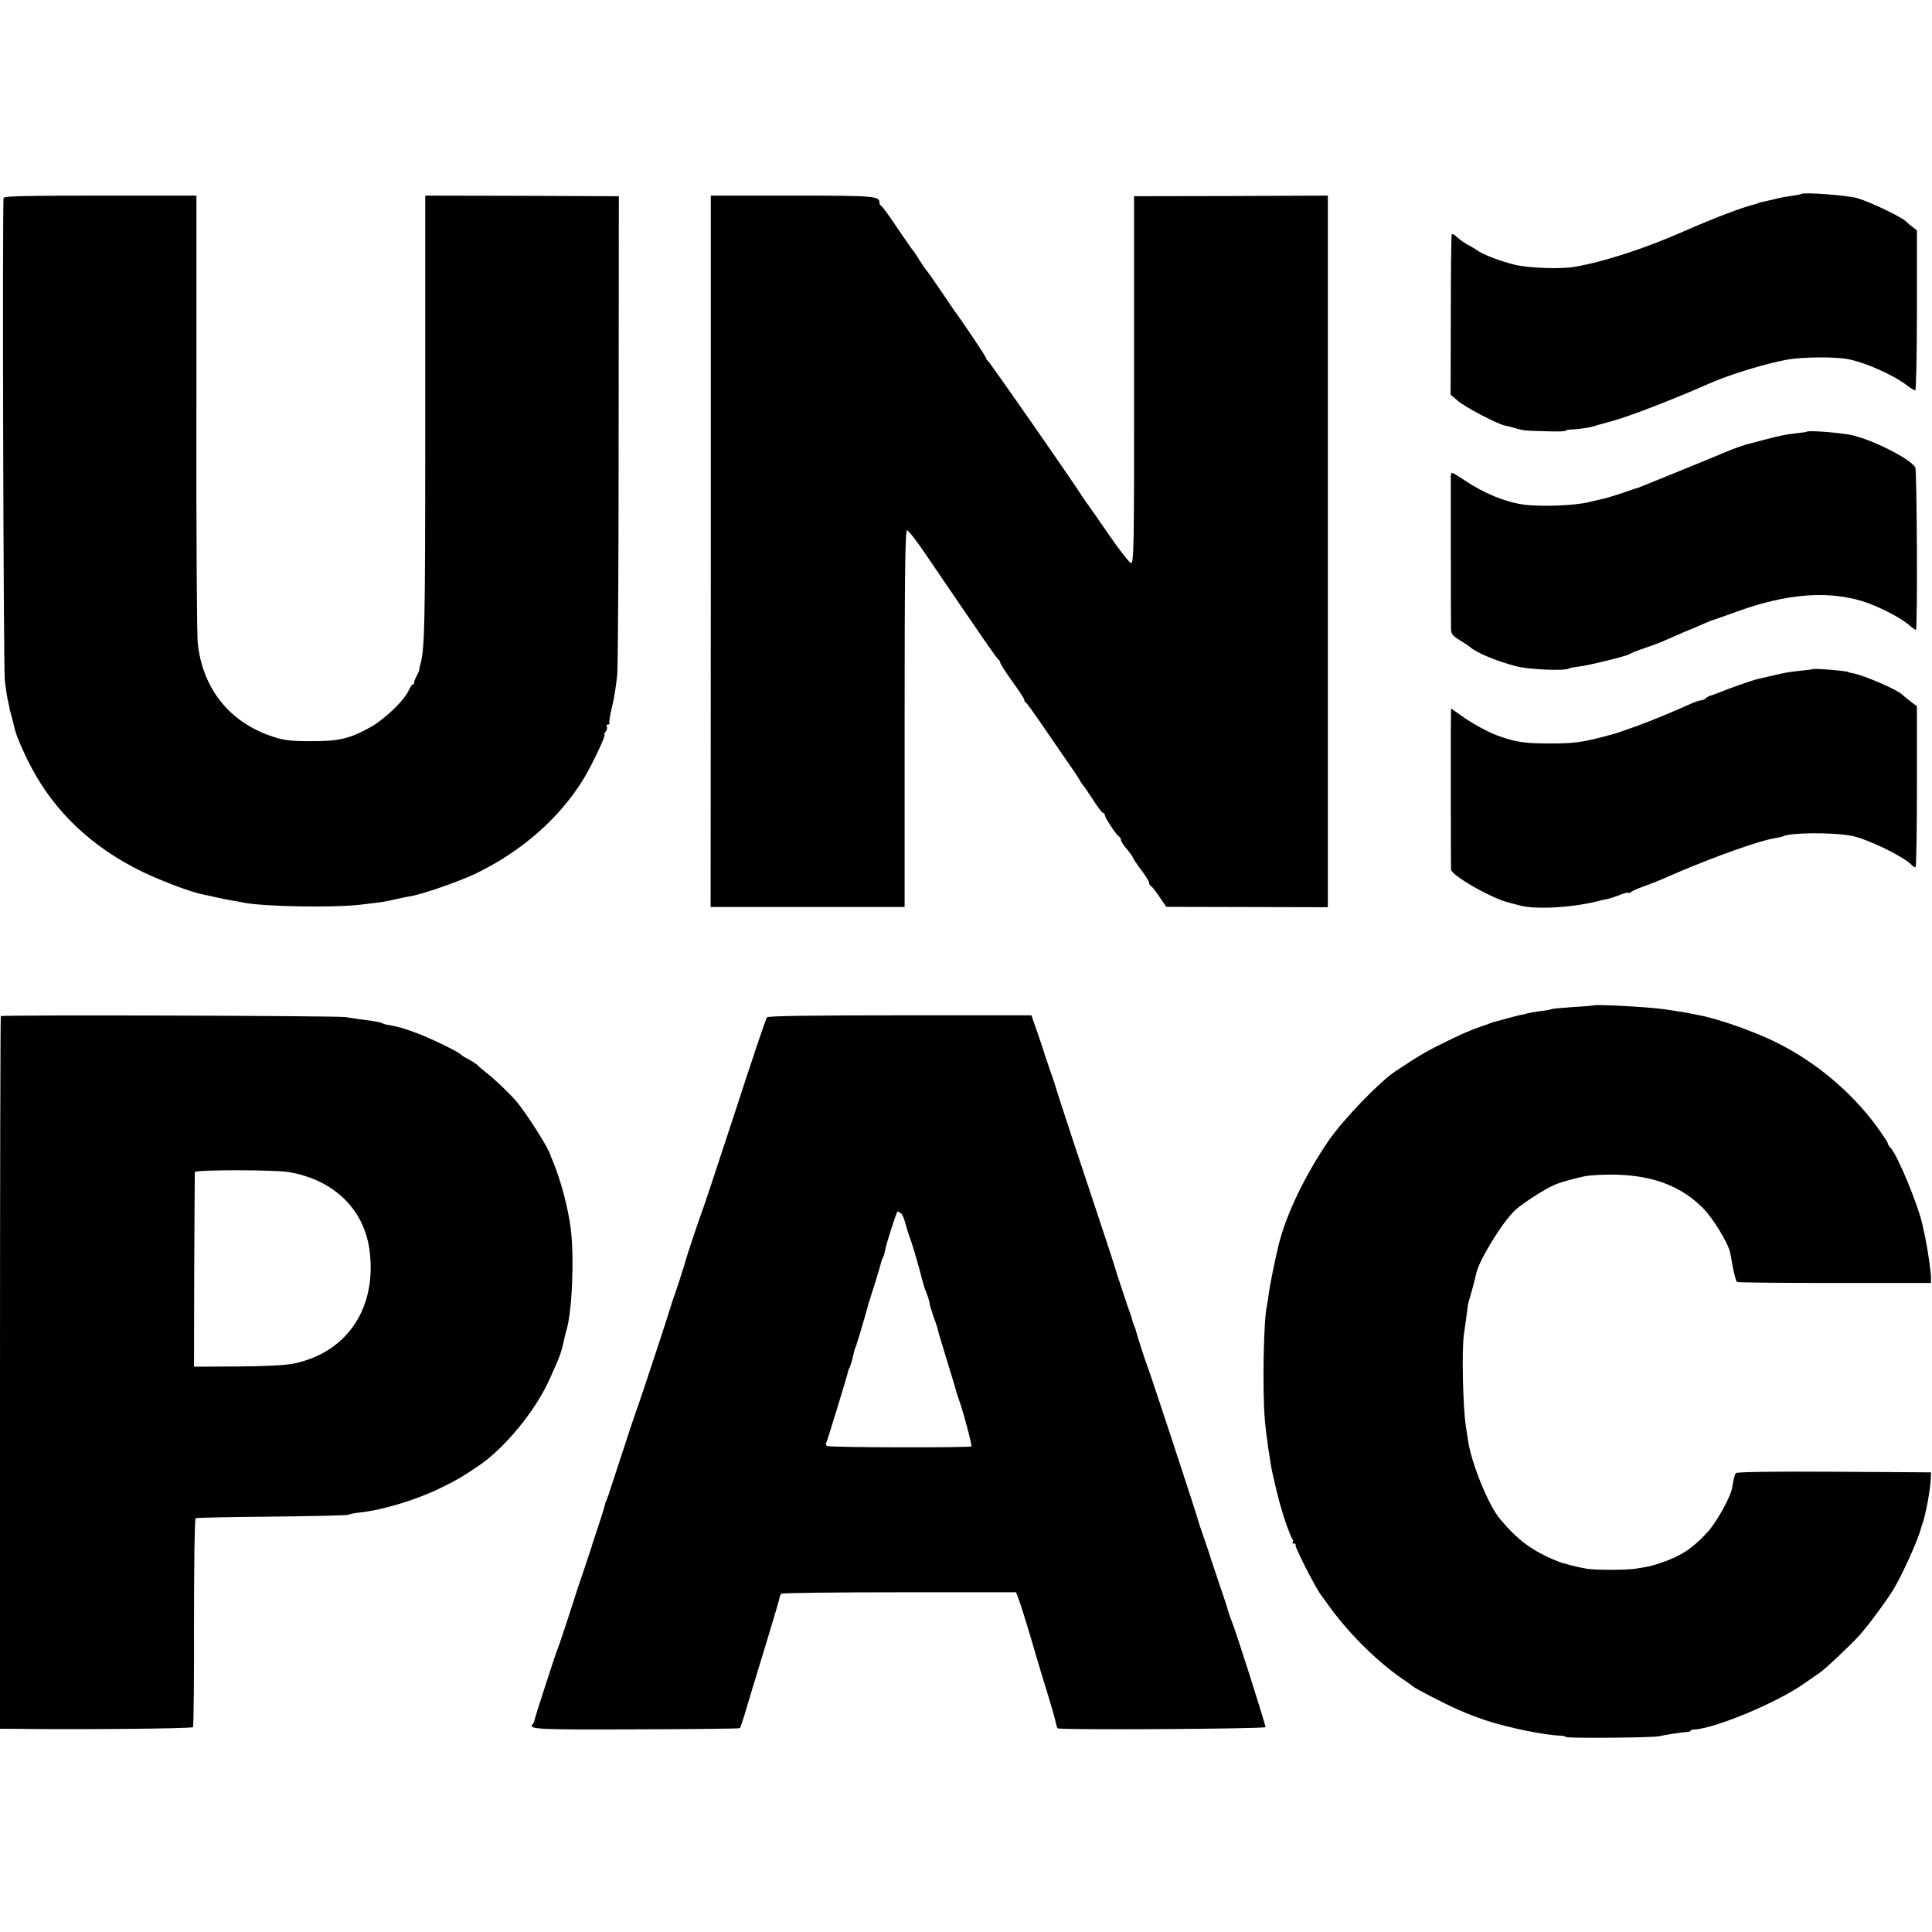 <?xml version="1.0" standalone="no"?>
<!DOCTYPE svg PUBLIC "-//W3C//DTD SVG 20010904//EN"
 "http://www.w3.org/TR/2001/REC-SVG-20010904/DTD/svg10.dtd">
<svg version="1.0" xmlns="http://www.w3.org/2000/svg"
 width="960pt" height="960pt" viewBox="0 0 960 960"
 preserveAspectRatio="xMidYMid meet">
<g transform="translate(0,960) scale(0.1,-0.1)"
fill="#000000" stroke="none">
<path d="M8949 8636 c-2 -2 -22 -6 -44 -9 -22 -3 -51 -8 -65 -11 -14 -4 -36
-9 -50 -12 -38 -8 -55 -12 -55 -14 0 -1 -7 -3 -15 -5 -57 -13 -205 -69 -359
-137 -194 -85 -395 -150 -538 -174 -68 -12 -226 -6 -294 10 -72 17 -165 53
-189 72 -8 6 -28 18 -45 27 -16 8 -40 25 -53 37 -13 12 -26 20 -28 17 -3 -3
-5 -183 -5 -401 l-1 -397 34 -29 c35 -32 198 -117 237 -125 13 -2 38 -9 55
-14 38 -11 39 -11 154 -14 50 -2 92 -1 92 3 0 3 15 6 33 6 36 2 85 9 107 16 8
3 51 15 95 27 89 25 294 104 480 186 106 46 270 96 385 118 74 13 233 15 300
3 88 -17 225 -77 297 -132 17 -13 35 -24 40 -24 4 0 8 179 8 398 l0 397 -25
20 c-14 10 -27 22 -30 25 -20 21 -171 94 -240 115 -49 15 -270 31 -281 21z"/>
<path d="M18 8617 c-7 -21 -1 -2340 6 -2397 3 -30 9 -66 11 -80 3 -14 7 -35
10 -48 2 -13 7 -32 10 -42 3 -10 8 -29 11 -42 3 -13 6 -27 8 -33 7 -31 45
-119 79 -183 119 -228 308 -405 557 -525 96 -46 242 -101 296 -111 16 -3 47
-10 69 -15 22 -5 56 -12 75 -15 19 -3 46 -8 60 -11 97 -20 437 -26 575 -11 39
5 84 10 100 12 17 2 49 8 73 14 23 5 58 13 78 16 59 9 237 71 321 110 233 111
424 278 546 479 40 67 110 215 101 215 -4 0 -1 7 6 15 6 8 9 19 5 25 -3 5 -1
10 6 10 7 0 10 2 7 5 -3 3 3 40 13 83 11 42 22 115 26 162 4 47 7 600 7 1230
l1 1145 -481 2 -481 1 0 -1113 c0 -1067 -2 -1144 -28 -1230 -1 -5 -2 -12 -2
-15 0 -3 -6 -16 -13 -30 -8 -14 -13 -28 -12 -32 1 -5 -1 -8 -6 -8 -4 0 -13
-14 -21 -30 -22 -51 -122 -146 -193 -185 -104 -57 -155 -68 -293 -68 -109 0
-143 5 -216 32 -198 75 -321 235 -346 451 -5 36 -8 552 -7 1146 l0 1082 -477
0 c-357 0 -478 -2 -481 -11z"/>
<path d="M3532 6860 l-1 -1767 482 0 482 0 0 936 c0 726 3 936 12 936 7 0 52
-58 100 -130 292 -429 348 -510 355 -513 4 -2 8 -9 8 -14 0 -6 27 -48 60 -94
33 -45 60 -87 60 -92 0 -6 3 -12 8 -14 4 -1 36 -46 72 -98 35 -52 93 -135 127
-185 35 -49 66 -97 70 -105 4 -8 10 -17 13 -20 4 -3 26 -35 50 -72 24 -38 47
-68 52 -68 4 0 8 -5 8 -11 0 -12 60 -103 72 -107 4 -2 8 -9 8 -16 0 -6 13 -27
30 -46 16 -19 29 -38 30 -42 0 -4 18 -31 40 -60 22 -29 40 -58 40 -65 0 -6 4
-13 8 -15 5 -1 24 -26 43 -54 l34 -50 401 -1 402 -1 0 1768 0 1768 -481 -2
-482 -1 0 -913 c1 -813 -1 -912 -15 -910 -8 2 -57 64 -108 138 -51 74 -98 142
-105 151 -7 8 -16 23 -22 31 -56 89 -470 683 -477 686 -4 2 -8 8 -8 12 0 7
-126 195 -157 235 -4 6 -35 51 -68 100 -33 49 -65 95 -72 102 -6 7 -21 29 -34
50 -13 21 -25 40 -28 43 -4 3 -40 55 -81 115 -40 61 -78 112 -82 113 -4 2 -8
8 -8 14 0 34 -20 36 -432 36 l-406 0 0 -1768z"/>
<path d="M8978 7455 c-2 -2 -25 -5 -53 -8 -58 -7 -73 -10 -158 -32 -34 -9 -66
-18 -72 -19 -21 -4 -91 -29 -120 -42 -61 -26 -429 -176 -439 -179 -6 -1 -18
-5 -26 -8 -24 -9 -113 -38 -130 -42 -8 -2 -46 -11 -85 -20 -72 -18 -242 -24
-326 -12 -91 13 -196 56 -291 120 -66 44 -68 45 -69 21 0 -39 0 -731 1 -761 0
-22 10 -34 42 -53 22 -14 46 -29 52 -35 33 -29 130 -69 227 -95 63 -17 242
-25 264 -12 5 3 25 7 45 9 43 4 241 52 255 62 6 4 39 18 75 30 36 12 74 26 85
31 11 5 46 20 78 34 32 14 59 26 61 26 2 0 25 10 52 22 27 12 54 23 59 25 6 1
60 20 120 42 246 90 448 107 625 55 71 -21 183 -77 229 -114 19 -17 38 -30 41
-30 9 0 5 794 -3 808 -27 42 -197 130 -308 158 -52 13 -222 27 -231 19z"/>
<path d="M9008 6275 c-2 -1 -30 -5 -63 -8 -62 -7 -66 -7 -150 -27 -27 -6 -57
-13 -65 -15 -19 -4 -145 -48 -185 -65 -16 -7 -36 -14 -44 -16 -7 -1 -18 -7
-24 -13 -6 -6 -17 -11 -25 -11 -7 0 -32 -8 -55 -19 -94 -42 -186 -80 -257
-106 -41 -15 -82 -29 -90 -32 -8 -3 -19 -7 -25 -8 -5 -2 -39 -10 -74 -20 -93
-24 -143 -30 -256 -29 -115 0 -159 6 -240 34 -52 17 -138 63 -197 106 l-48 34
-1 -128 c0 -129 0 -645 1 -672 0 -29 202 -145 288 -165 10 -3 35 -9 57 -15 81
-21 272 -9 400 26 6 2 22 5 36 8 15 3 43 13 63 21 20 8 36 12 36 9 0 -4 6 -2
13 3 6 5 35 18 62 28 44 15 76 28 160 65 198 85 416 162 489 174 21 4 41 8 45
10 31 19 245 21 341 3 77 -15 254 -100 298 -144 7 -7 17 -13 20 -13 4 0 7 180
7 400 l0 401 -35 26 c-19 15 -37 30 -40 33 -21 22 -187 94 -240 104 -14 2 -25
5 -25 6 0 6 -171 20 -177 15z"/>
<path d="M7917 4604 c-1 -1 -47 -5 -101 -8 -55 -4 -102 -8 -105 -10 -3 -2 -28
-7 -56 -10 -27 -4 -58 -9 -67 -12 -9 -3 -25 -6 -35 -8 -10 -2 -38 -9 -63 -16
-25 -7 -49 -13 -55 -15 -5 -1 -19 -5 -30 -9 -11 -5 -33 -13 -50 -18 -59 -21
-101 -40 -190 -84 -76 -37 -123 -65 -234 -139 -80 -54 -257 -238 -330 -344
-116 -170 -209 -363 -246 -511 -18 -72 -45 -204 -50 -245 -4 -27 -8 -57 -10
-65 -16 -62 -23 -420 -10 -565 5 -66 28 -226 39 -270 26 -116 39 -162 61 -230
15 -44 31 -85 36 -91 5 -6 6 -14 2 -17 -3 -4 0 -7 7 -7 7 0 11 -3 7 -6 -6 -6
97 -209 126 -248 4 -6 26 -36 48 -66 97 -133 242 -275 366 -358 21 -14 40 -28
43 -31 9 -10 157 -86 225 -116 69 -30 79 -33 140 -54 110 -36 293 -74 368 -75
15 -1 27 -4 27 -7 0 -7 436 -4 465 4 25 6 114 20 138 21 9 0 17 3 17 6 0 3 8
6 18 6 103 5 409 132 546 228 32 22 65 46 74 51 30 20 150 133 203 191 40 44
134 171 166 224 45 74 124 249 138 305 1 6 5 17 8 25 16 44 39 169 41 224 l1
30 -482 3 c-312 2 -484 -1 -488 -7 -4 -6 -8 -20 -11 -33 -2 -12 -6 -32 -8 -44
-10 -48 -79 -171 -124 -219 -72 -78 -130 -116 -227 -149 -51 -17 -58 -19 -130
-30 -47 -7 -197 -7 -240 0 -44 7 -117 26 -140 35 -130 52 -202 105 -292 213
-57 68 -141 274 -158 387 -3 22 -8 54 -11 72 -15 91 -21 377 -10 458 5 32 14
97 20 145 2 11 6 27 9 35 7 22 28 100 32 121 13 65 130 257 195 317 36 33 148
105 195 125 38 16 144 44 175 46 253 21 432 -31 561 -161 50 -50 126 -174 136
-222 1 -6 8 -40 14 -76 7 -36 16 -67 20 -70 4 -3 222 -5 486 -5 l478 0 0 25
c1 24 -17 146 -29 203 -3 15 -9 39 -12 55 -19 96 -126 355 -161 390 -7 7 -13
17 -13 22 0 4 -27 45 -60 90 -124 166 -296 311 -485 406 -103 53 -288 119
-385 138 -14 3 -36 7 -50 10 -13 3 -42 8 -65 11 -22 4 -51 8 -65 10 -70 11
-345 26 -353 19z"/>
<path d="M4 4551 c-2 -2 -4 -800 -4 -1773 l0 -1768 28 0 c323 -5 926 0 931 8
3 6 6 240 5 521 0 282 3 514 8 517 4 3 173 6 375 8 203 2 375 6 383 9 8 4 33
9 55 11 120 13 291 65 416 128 73 36 98 51 172 101 132 87 287 276 357 432 53
117 58 130 74 203 3 13 7 31 10 40 29 92 40 359 22 507 -13 103 -50 242 -87
330 -7 17 -13 32 -14 35 -9 36 -124 216 -174 273 -35 40 -109 110 -146 138
-16 13 -36 29 -43 37 -8 7 -28 20 -45 29 -18 9 -34 19 -37 23 -8 12 -150 81
-220 107 -66 24 -81 29 -134 39 -16 2 -33 7 -37 10 -9 5 -48 12 -109 19 -19 3
-51 7 -70 11 -39 7 -1709 12 -1716 5z m1431 -775 c223 -38 373 -183 401 -387
38 -286 -109 -508 -374 -564 -44 -9 -141 -14 -282 -15 l-216 -1 1 478 c1 263
3 483 3 489 2 12 398 12 467 0z"/>
<path d="M3811 4545 c-5 -5 -77 -219 -160 -475 -84 -256 -156 -474 -161 -485
-8 -18 -83 -242 -85 -255 -2 -11 -56 -176 -62 -190 -3 -8 -7 -19 -8 -25 -6
-24 -157 -483 -170 -515 -7 -19 -41 -120 -75 -225 -34 -104 -64 -197 -67 -205
-4 -8 -7 -18 -8 -22 -2 -5 -3 -9 -5 -10 -1 -2 -3 -10 -5 -18 -2 -12 -33 -107
-59 -185 -2 -5 -4 -13 -5 -17 -1 -4 -17 -52 -35 -105 -19 -54 -55 -163 -80
-243 -26 -80 -51 -154 -56 -165 -10 -24 -111 -335 -114 -352 -1 -7 -5 -15 -8
-19 -27 -27 15 -29 513 -27 281 1 513 3 515 6 3 2 13 33 24 68 10 35 53 177
95 314 42 138 78 257 78 265 1 8 6 18 10 21 5 4 269 7 588 7 l578 0 15 -41
c14 -37 57 -180 88 -287 5 -19 28 -93 50 -165 22 -71 42 -141 44 -155 3 -13 7
-26 9 -28 9 -9 1030 -3 1033 6 2 8 -146 475 -168 527 -8 19 -20 56 -26 80 -2
6 -19 57 -39 115 -19 58 -37 112 -40 120 -2 8 -10 34 -19 58 -8 23 -16 46 -17
50 -1 4 -6 18 -11 32 -5 14 -11 32 -13 40 -4 21 -244 750 -255 775 -9 22 -50
148 -54 168 -2 7 -6 20 -10 29 -4 9 -9 22 -10 30 -2 7 -6 20 -9 28 -8 19 -78
232 -81 245 -1 6 -66 203 -145 440 -79 236 -144 436 -146 445 -2 8 -8 26 -13
40 -5 14 -10 28 -11 32 -1 4 -9 27 -17 50 -9 24 -17 50 -19 58 -2 8 -17 51
-32 95 l-28 80 -653 0 c-425 0 -656 -3 -661 -10z m665 -973 c7 -4 17 -27 23
-52 7 -25 16 -54 20 -65 11 -25 49 -155 65 -220 4 -16 11 -39 16 -50 9 -21 20
-57 20 -65 -1 -3 8 -30 18 -60 11 -30 20 -58 21 -62 3 -16 9 -34 19 -68 62
-202 74 -243 76 -253 2 -7 6 -19 9 -27 18 -44 68 -232 64 -237 -8 -7 -704 -6
-717 2 -6 3 -8 10 -5 14 5 8 106 338 109 356 1 6 4 15 8 20 3 6 9 26 14 45 10
43 9 42 17 60 6 15 55 181 62 210 2 8 4 16 5 18 2 1 3 5 4 10 1 4 10 34 21 67
10 33 19 62 20 65 1 3 5 19 10 35 4 17 10 35 14 40 3 6 7 19 8 29 6 33 58 196
63 196 3 0 10 -4 16 -8z"/>
</g>
</svg>
